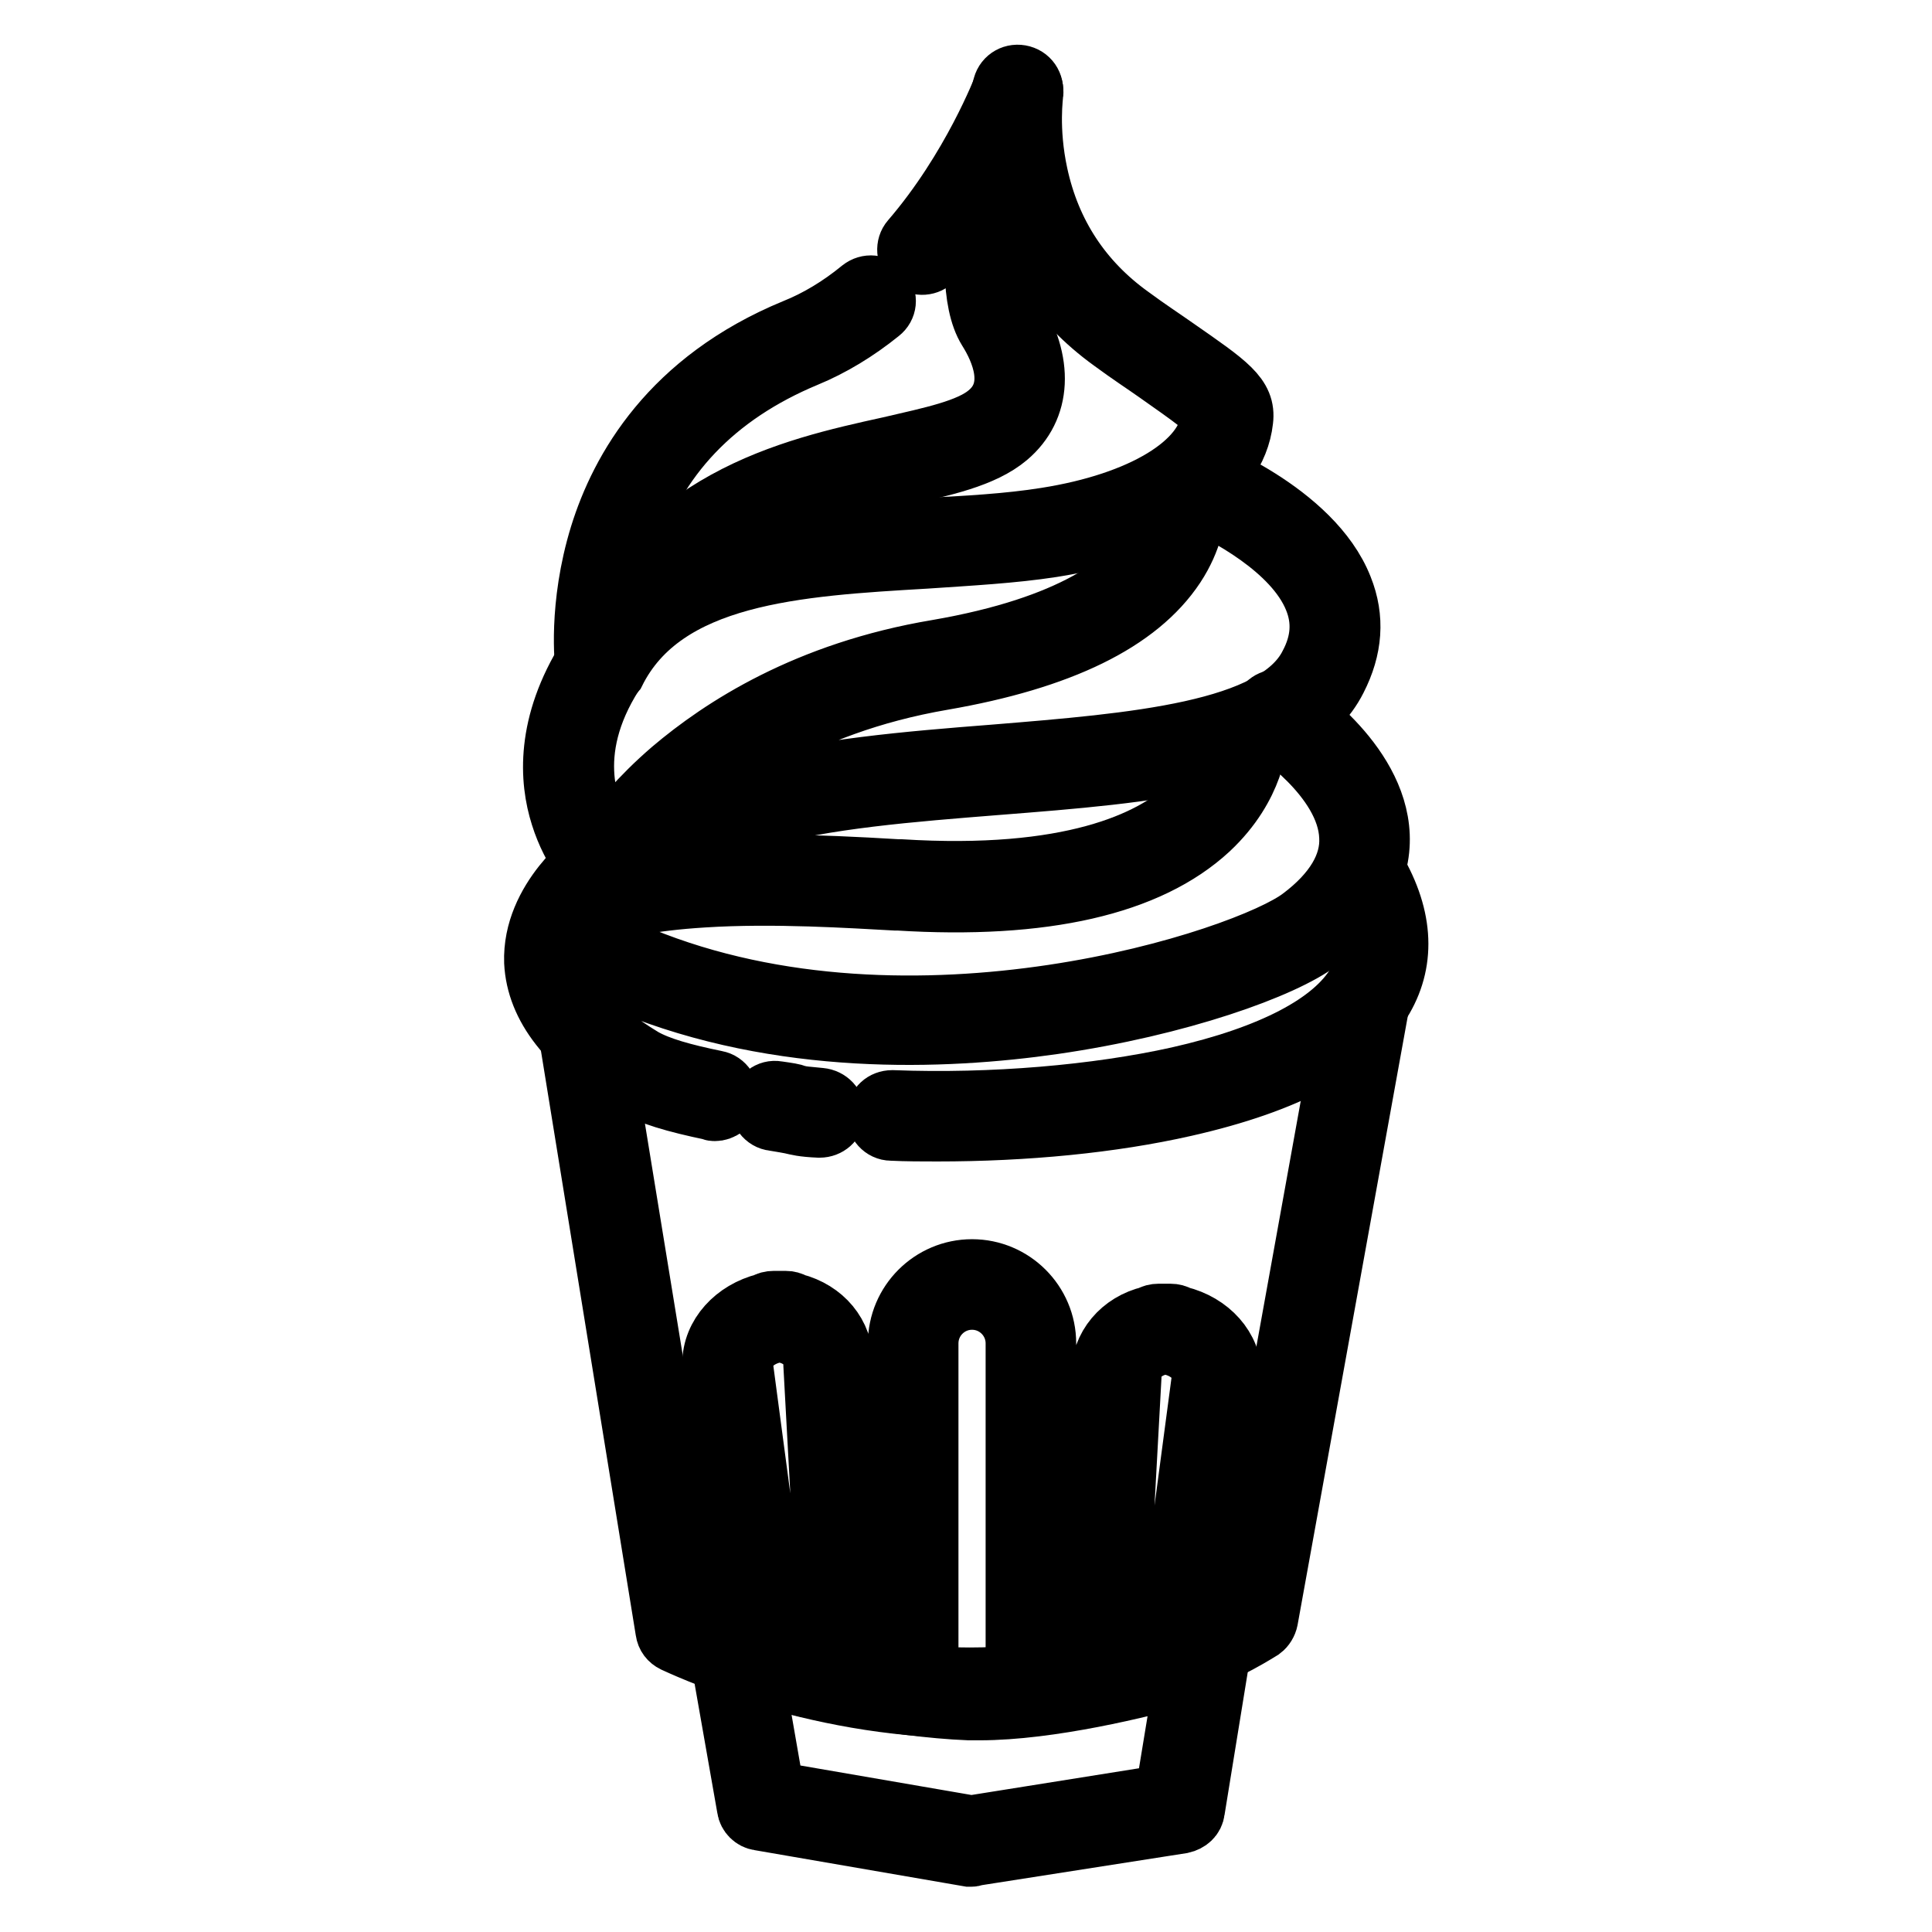 <?xml version="1.0" encoding="utf-8"?>
<!-- Svg Vector Icons : http://www.onlinewebfonts.com/icon -->
<!DOCTYPE svg PUBLIC "-//W3C//DTD SVG 1.1//EN" "http://www.w3.org/Graphics/SVG/1.1/DTD/svg11.dtd">
<svg version="1.1" xmlns="http://www.w3.org/2000/svg" xmlns:xlink="http://www.w3.org/1999/xlink" x="0px" y="0px" viewBox="0 0 256 256" enable-background="new 0 0 256 256" xml:space="preserve">
<g> <path stroke-width="8" fill-opacity="0" stroke="#000000"  d="M79.6,90.1c-0.1,0-0.2,0-0.3,0c-0.9-0.1-1.6-0.8-1.7-1.7c-0.1-0.3-1-8.1,1.9-17.5 c2.7-8.7,9.3-20.5,25.8-27.3c3-1.2,6-3,8.8-5.3c0.9-0.7,2.1-0.6,2.8,0.3c0.7,0.9,0.6,2.1-0.3,2.8c-3.1,2.5-6.4,4.5-9.8,5.9 c-12,5-20,13.3-23.5,24.8c-1.1,3.6-1.6,7-1.8,9.7c3.6-4,8.6-6.8,15.1-8.6c7.9-2.2,17-2.7,25.7-3.2c5.8-0.3,11.3-0.6,16.3-1.4 c12.7-2,21.3-7.2,21.9-13.3c0.1-0.8-2.8-2.8-7.2-5.9c-1.7-1.2-3.7-2.5-6-4.2c-7.2-5.2-12.1-12.5-13.9-21.4c-0.2-1-0.4-2.1-0.5-3 c-2.1,4-5.2,8.9-9.2,13.6c-0.7,0.8-2,0.9-2.8,0.2c-0.8-0.7-0.9-2-0.2-2.8c8.1-9.4,12.2-20.2,12.3-20.4c0.4-1,1.4-1.5,2.4-1.2 c1,0.3,1.6,1.2,1.5,2.2c0,0.1-0.7,4.7,0.6,10.7c1.7,7.9,5.9,14.2,12.3,18.8c2.3,1.7,4.3,3,6,4.2c6.9,4.8,9.3,6.4,8.9,9.6 c-0.9,8.1-10.6,14.5-25.3,16.8c-5.2,0.8-10.8,1.1-16.7,1.5c-17,1-34.7,2-41.2,15.1C81,89.7,80.3,90.1,79.6,90.1z"/> <path stroke-width="8" fill-opacity="0" stroke="#000000"  d="M79.6,90.1c-0.2,0-0.5-0.1-0.7-0.2c-1-0.4-1.5-1.6-1.1-2.6c8.6-21.1,26.9-25.2,40.1-28.1 c5.6-1.3,10.5-2.3,13-4.4c4-3.3,1.7-8.4,0-11.1c-4.6-7.4,1.3-29.7,2-32.3c0.3-1.1,1.4-1.7,2.5-1.4c1.1,0.3,1.7,1.4,1.4,2.5 c-2.4,8.9-5.3,24.6-2.5,29.1c4,6.4,3.7,12.5-0.8,16.3c-3.2,2.7-8.5,3.9-14.7,5.2c-13.2,2.9-29.5,6.6-37.4,25.8 C81.1,89.6,80.3,90.1,79.6,90.1L79.6,90.1z"/> <path stroke-width="8" fill-opacity="0" stroke="#000000"  d="M80.4,116.9c-0.2,0-0.5-0.1-0.7-0.1c-0.1-0.1-0.3-0.1-0.4-0.2c-0.1-0.1-0.2-0.2-0.3-0.3 c-0.4-0.4-3.2-3.4-4.7-8.2c-1.5-4.7-2-12.1,3.6-21c0.6-0.9,1.8-1.2,2.8-0.6c0.9,0.6,1.2,1.8,0.6,2.8c-6.7,10.5-3.3,18.6-1,22.1 c1.6-2.2,4.4-5.7,8.7-9.4c6.6-5.6,17.9-13,35.2-15.9c18-3.1,25.3-9,28.2-13.4c2.8-4.2,2.1-7.7,2.1-7.7c-0.2-0.7,0.1-1.6,0.7-2 l1.1-0.9c0.6-0.4,1.3-0.6,2-0.3c0.6,0.2,15.6,5.9,19.6,16.1c1.6,4,1.3,8-0.8,12.1c-5.5,10.9-24.7,12.4-45,14 c-11.3,0.9-22.9,1.8-32,4.4c-10.8,3.1-18,7.7-18.5,8c-0.1,0.1-0.2,0.1-0.3,0.2c-0.2,0.1-0.4,0.1-0.6,0.2 C80.6,116.9,80.5,116.9,80.4,116.9L80.4,116.9z M158.5,66.3c0,2-0.5,5.2-2.8,8.7c-4.9,7.4-15.2,12.4-30.8,15.1 c-19.2,3.3-30.9,12.2-37.1,18.6c3-1.4,6.8-2.8,11.2-4.1c9.4-2.7,21.3-3.7,32.8-4.6c18.3-1.5,37.2-3,41.7-11.9 c1.6-3,1.8-5.9,0.6-8.8C171.4,72.7,162.3,68,158.5,66.3L158.5,66.3z"/> <path stroke-width="8" fill-opacity="0" stroke="#000000"  d="M73.8,125.5c-0.2,0-0.4,0-0.6-0.1c-1-0.3-1.6-1.5-1.3-2.5c3-9.1,25.5-9,47-7.7l0.4,0 c22.5,1.4,33.2-3.7,38.1-8.2c5-4.5,5.2-9.2,5.2-9.4c0-1.1,0.9-2,2-2c1.1,0,2,0.9,2,2.1c0,0.3-0.2,6.4-6.4,12.2 c-8,7.4-21.9,10.6-41.2,9.4l-0.4,0c-5.6-0.3-16.1-1-25.4-0.4c-14.5,0.9-17.1,4-17.5,5.4C75.4,125,74.7,125.5,73.8,125.5z  M124.2,149.9c-2,0-4.1,0-6.1-0.1c-1.1,0-2-1-1.9-2.1c0-1.1,0.9-1.9,2-1.9h0.1c13.2,0.5,27-0.7,37.8-3.1 c12.4-2.8,20.6-7.1,23.7-12.4c2.3-3.9,1.8-8.3-1.4-13.6c-0.6-0.9-0.3-2.2,0.7-2.8c0.9-0.6,2.2-0.3,2.8,0.7c4,6.5,4.4,12.5,1.4,17.7 c-3.7,6.4-12.6,11.2-26.3,14.3C147.3,148.8,135.9,149.9,124.2,149.9L124.2,149.9z M108.6,149.4h-0.1c-2.2-0.1-2.8-0.3-3.7-0.5 c-0.5-0.1-1.1-0.2-2.3-0.4c-1.1-0.1-1.9-1.2-1.7-2.2c0.1-1.1,1.1-1.9,2.2-1.7c1.4,0.2,2.1,0.3,2.6,0.5c0.7,0.2,1.1,0.2,3.1,0.4 c1.1,0.1,2,1,1.9,2.1C110.6,148.6,109.7,149.4,108.6,149.4z"/> <path stroke-width="8" fill-opacity="0" stroke="#000000"  d="M94.7,147.2c-0.1,0-0.3,0-0.4-0.1c-4.8-1-8.3-2-10.9-3.5c-8.1-4.8-12.3-10.2-12.6-16.1 c-0.3-8.4,7.7-14.2,8-14.4c0.8-0.6,1.9-0.5,2.6,0.2c0.7,0.7,0.8,1.8,0.2,2.6l-0.7,0.9c-0.1,0.1-0.1,0.1-0.2,0.2 c-1.4,1.4-2.9,3.5-2.6,5c0.4,1.9,3.7,3.4,6.8,4.8c36.1,14.8,80.3,0.3,87.5-5.2c4.4-3.3,6.6-7,6.4-10.7 c-0.3-7.9-10.5-14.4-10.6-14.5c-0.9-0.6-1.2-1.8-0.6-2.8c0.6-0.9,1.8-1.2,2.8-0.6c0.5,0.3,12,7.7,12.4,17.7c0.2,5.1-2.5,9.8-8,14 c-4.7,3.6-18.6,8.6-35.2,11c-14.6,2.1-36.2,2.9-56.2-5.3c-3.3-1.4-6.8-3-8.5-5.6c-0.2,0.8-0.3,1.7-0.3,2.6 c0.2,4.4,3.8,8.7,10.6,12.8c2.1,1.2,5.3,2.1,9.7,3c1.1,0.2,1.8,1.3,1.6,2.4C96.5,146.6,95.6,147.2,94.7,147.2L94.7,147.2z"/> <path stroke-width="8" fill-opacity="0" stroke="#000000"  d="M128.4,226.3c-21.1,0-38.4-8.4-39.1-8.7c-0.6-0.3-1-0.8-1.1-1.5l-12.8-78.9c-0.2-1.1,0.6-2.1,1.7-2.3 c1.1-0.2,2.1,0.6,2.3,1.7l12.7,77.8c3.8,1.7,19,7.9,36.4,7.9c19.4,0,32.7-7.4,35.8-9.3l14.5-80.3c0.2-1.1,1.2-1.8,2.3-1.6 c1.1,0.2,1.8,1.2,1.6,2.3l-14.7,81.2c-0.1,0.5-0.4,1-0.8,1.3C166.5,216.3,151.7,226.3,128.4,226.3z"/> <path stroke-width="8" fill-opacity="0" stroke="#000000"  d="M136.6,225.8c-1.1,0-2-0.9-2-2V178c0-3.2-2.6-5.8-5.8-5.8c-3.2,0-5.8,2.6-5.8,5.8v42.9c0,1.1-0.9,2-2,2 c-1.1,0-2-0.9-2-2V178c0-5.4,4.4-9.8,9.8-9.8c5.4,0,9.8,4.4,9.8,9.8v45.8C138.6,225,137.7,225.8,136.6,225.8L136.6,225.8z  M145.8,222.9h-0.1c-1.1-0.1-2-1-1.9-2.1l2.1-38.5c0-3.9,2.7-7,6.5-7.9c0.3-0.2,0.7-0.3,1.1-0.3h1.6c0.4,0,0.8,0.1,1.1,0.3 c4.1,1,7,4.2,7,8c0,0.1,0,0.2,0,0.3l-5,37.7c-0.1,1.1-1.2,1.9-2.2,1.7c-1.1-0.1-1.9-1.2-1.7-2.2l5-37.6c-0.1-2.1-2.2-3.9-4.9-4.2 c-2.6,0.3-4.5,2-4.5,4.3v0.1l-2.1,38.5C147.7,222.1,146.8,222.9,145.8,222.9z M111.9,221.3c-1.1,0-2-0.8-2-1.9l-2.1-38.5v-0.1 c0-2.3-1.8-4-4.5-4.3c-2.7,0.3-4.8,2.1-4.9,4.2l5,37.6c0.1,1.1-0.6,2.1-1.7,2.2c-1.1,0.1-2.1-0.6-2.2-1.7L94.4,181 c0-0.1,0-0.2,0-0.3c0-3.8,3-7,7-8c0.3-0.2,0.7-0.3,1.1-0.3h1.6c0.4,0,0.8,0.1,1.1,0.3c3.9,1,6.5,4.1,6.5,7.9l2.1,38.5 C113.9,220.3,113.1,221.3,111.9,221.3C112,221.3,111.9,221.3,111.9,221.3z"/> <path stroke-width="8" fill-opacity="0" stroke="#000000"  d="M128.7,246c-0.1,0-0.2,0-0.3,0l-27.8-4.8c-0.8-0.1-1.5-0.8-1.6-1.6l-3.5-19.9c-0.1-0.7,0.1-1.4,0.6-1.8 c0.5-0.5,1.2-0.6,1.9-0.5c0.2,0.1,17.8,4.8,30.6,5.3c11.5,0.4,30.2-5.2,30.4-5.3c0.7-0.2,1.4-0.1,1.9,0.4c0.5,0.5,0.8,1.1,0.7,1.8 l-3.3,20.3c-0.1,0.9-0.8,1.5-1.7,1.7l-27.5,4.3C128.9,246,128.8,246,128.7,246z M102.6,237.4l26.1,4.5l25.7-4.1l2.6-15.8 c-5.7,1.6-17.9,4.6-27.2,4.6c-0.5,0-1,0-1.4,0c-10.1-0.4-22.8-3.2-28.5-4.7L102.6,237.4L102.6,237.4z"/></g>
</svg>